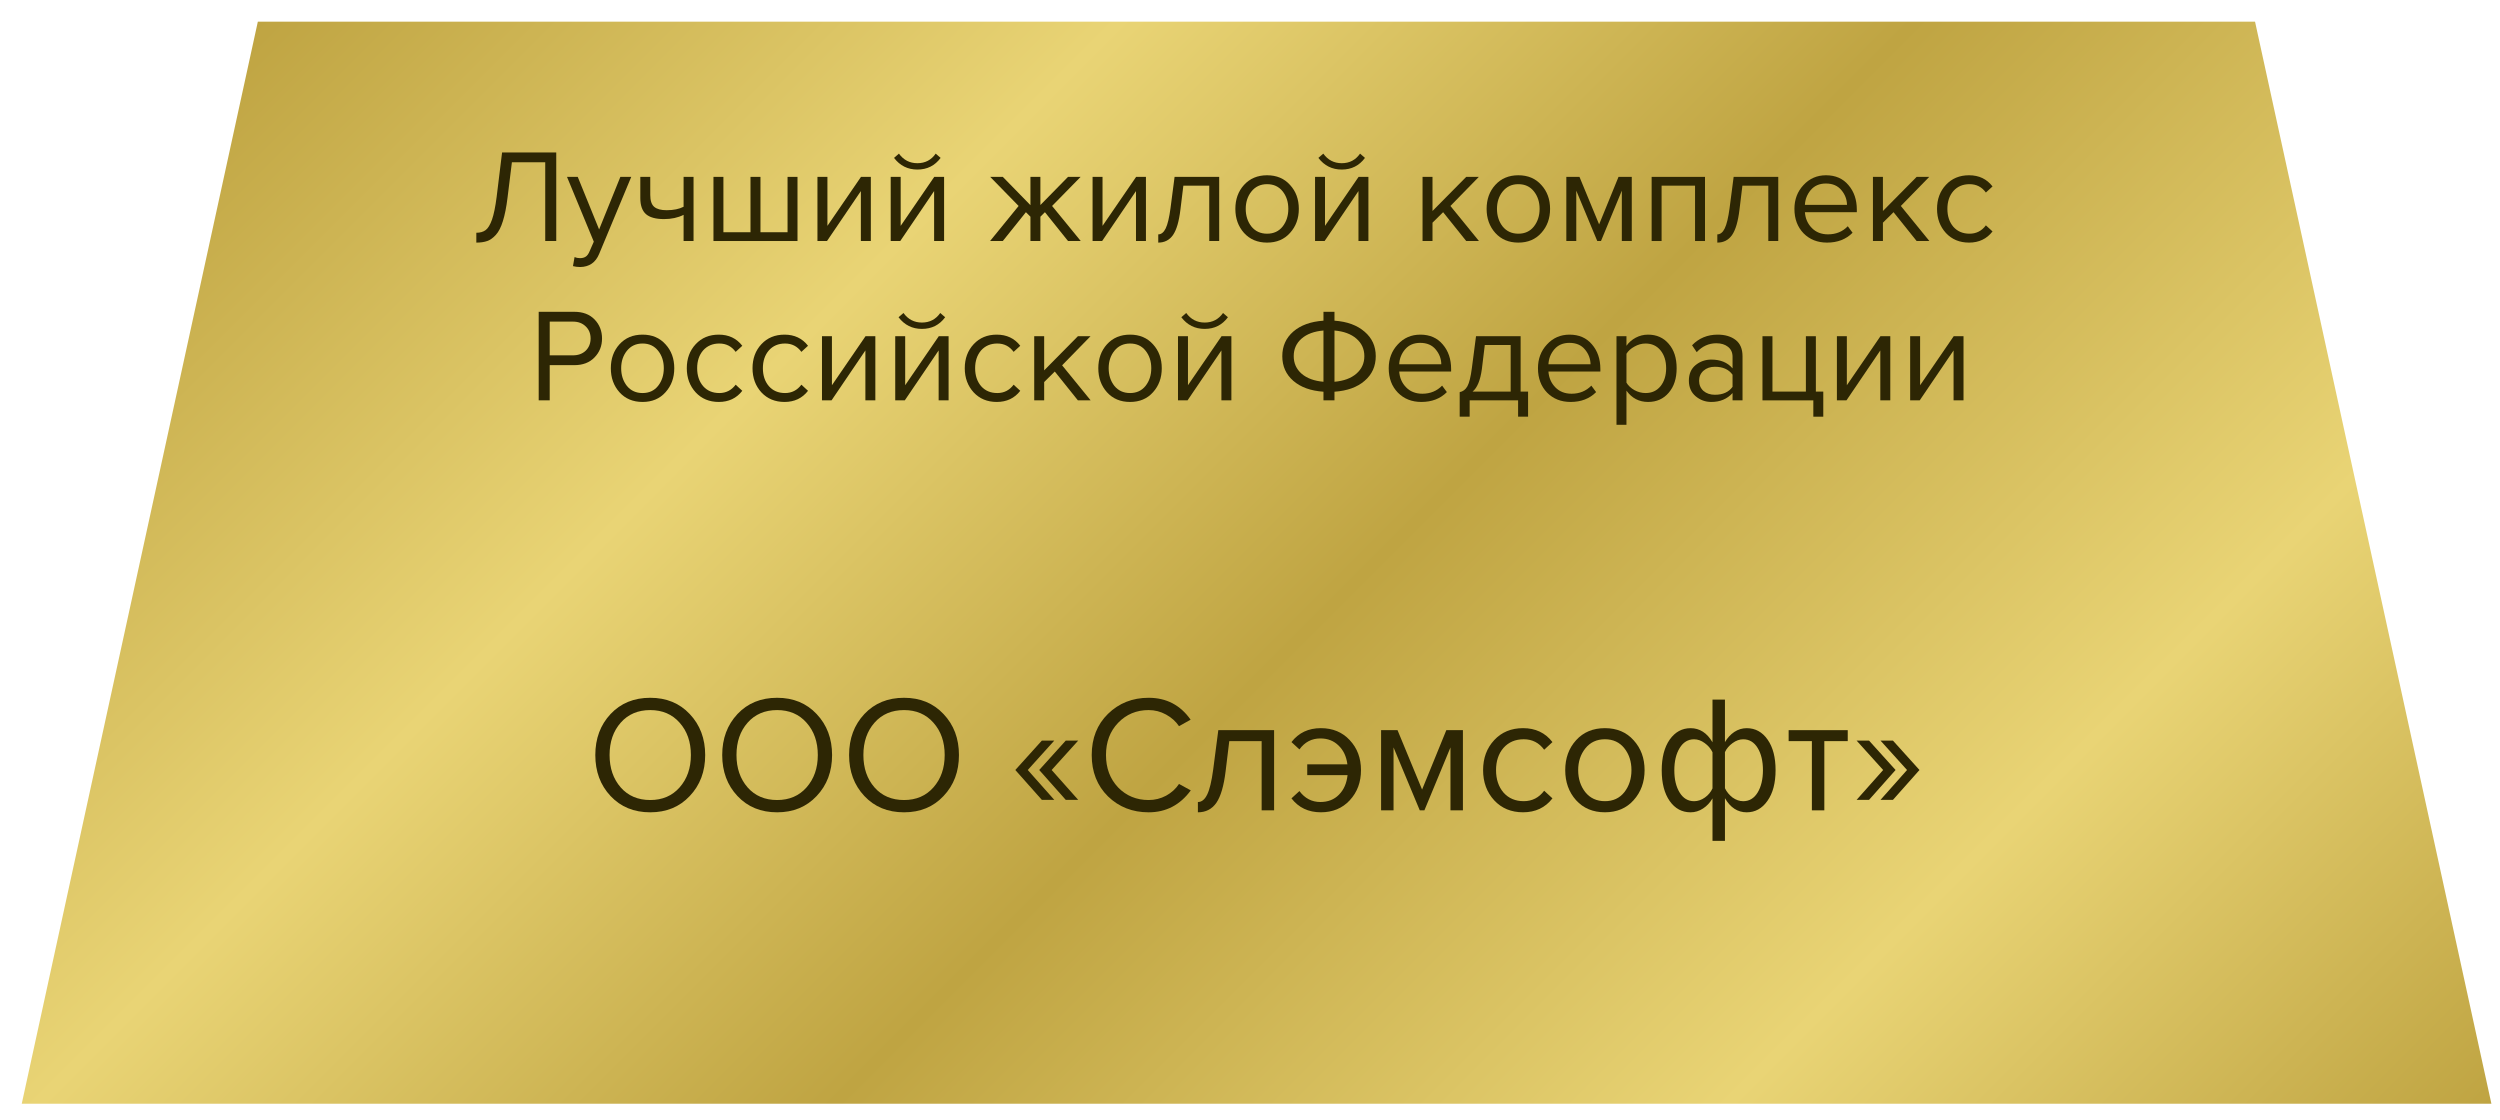 <?xml version="1.0" encoding="UTF-8"?> <svg xmlns="http://www.w3.org/2000/svg" width="96" height="43" viewBox="0 0 96 43" fill="none"><path d="M95.67 42.384H0.835L9.901 0.831H86.593L95.67 42.384Z" fill="url(#paint0_linear_5830_8807)"></path><path d="M75.611 9.316C75.247 9.316 74.952 9.193 74.724 8.948C74.496 8.7 74.382 8.391 74.382 8.021C74.382 7.65 74.496 7.342 74.724 7.098C74.952 6.853 75.247 6.73 75.611 6.73C75.992 6.73 76.292 6.873 76.513 7.159L76.258 7.393C76.102 7.179 75.893 7.072 75.631 7.072C75.373 7.072 75.166 7.16 75.009 7.337C74.856 7.514 74.78 7.742 74.78 8.021C74.78 8.299 74.856 8.529 75.009 8.709C75.166 8.886 75.373 8.974 75.631 8.974C75.89 8.974 76.099 8.867 76.258 8.653L76.513 8.887C76.292 9.173 75.992 9.316 75.611 9.316Z" fill="#2D2604"></path><path d="M74.088 9.255H73.599L72.712 8.148L72.304 8.551V9.255H71.921V6.792H72.304V8.102L73.599 6.792H74.083L72.992 7.909L74.088 9.255Z" fill="#2D2604"></path><path d="M70.16 9.316C69.793 9.316 69.492 9.197 69.257 8.959C69.023 8.717 68.906 8.405 68.906 8.021C68.906 7.66 69.021 7.356 69.252 7.108C69.484 6.856 69.772 6.73 70.119 6.73C70.483 6.73 70.77 6.856 70.981 7.108C71.195 7.356 71.302 7.67 71.302 8.051V8.148H69.308C69.326 8.389 69.414 8.592 69.574 8.755C69.733 8.918 69.941 8.999 70.196 8.999C70.501 8.999 70.755 8.896 70.955 8.688L71.139 8.938C70.887 9.19 70.561 9.316 70.16 9.316ZM70.925 7.868C70.921 7.657 70.85 7.468 70.71 7.302C70.571 7.132 70.372 7.047 70.114 7.047C69.869 7.047 69.676 7.13 69.533 7.296C69.394 7.463 69.319 7.653 69.308 7.868H70.925Z" fill="#2D2604"></path><path d="M65.945 9.316V9C66.06 9 66.156 8.923 66.23 8.77C66.305 8.617 66.366 8.362 66.414 8.006L66.572 6.792H68.285V9.255H67.903V7.129H66.908L66.796 8.051C66.742 8.504 66.647 8.828 66.511 9.025C66.375 9.219 66.186 9.316 65.945 9.316Z" fill="#2D2604"></path><path d="M65.472 9.255H65.09V7.129H63.805V9.255H63.423V6.792H65.472V9.255Z" fill="#2D2604"></path><path d="M62.66 9.255H62.278V7.322L61.478 9.255H61.335L60.529 7.322V9.255H60.147V6.792H60.652L61.406 8.617L62.151 6.792H62.66V9.255Z" fill="#2D2604"></path><path d="M59.187 8.943C58.966 9.192 58.672 9.316 58.305 9.316C57.938 9.316 57.642 9.192 57.418 8.943C57.197 8.695 57.086 8.388 57.086 8.021C57.086 7.653 57.197 7.347 57.418 7.103C57.642 6.855 57.938 6.73 58.305 6.73C58.672 6.73 58.966 6.855 59.187 7.103C59.411 7.347 59.523 7.653 59.523 8.021C59.523 8.388 59.411 8.695 59.187 8.943ZM57.703 8.699C57.853 8.882 58.053 8.974 58.305 8.974C58.556 8.974 58.755 8.882 58.901 8.699C59.047 8.512 59.121 8.286 59.121 8.021C59.121 7.755 59.047 7.531 58.901 7.347C58.755 7.164 58.556 7.072 58.305 7.072C58.053 7.072 57.853 7.166 57.703 7.353C57.557 7.536 57.484 7.759 57.484 8.021C57.484 8.286 57.557 8.512 57.703 8.699Z" fill="#2D2604"></path><path d="M56.792 9.255H56.303L55.416 8.148L55.008 8.551V9.255H54.626V6.792H55.008V8.102L56.303 6.792H56.787L55.696 7.909L56.792 9.255Z" fill="#2D2604"></path><path d="M50.865 9.255H50.498V6.792H50.88V8.673L52.17 6.792H52.547V9.255H52.165V7.337L50.865 9.255ZM52.415 6.063C52.194 6.362 51.897 6.511 51.523 6.511C51.152 6.511 50.853 6.362 50.626 6.063L50.814 5.899C50.991 6.144 51.227 6.267 51.523 6.267C51.822 6.267 52.056 6.144 52.226 5.899L52.415 6.063Z" fill="#2D2604"></path><path d="M49.538 8.943C49.318 9.192 49.023 9.316 48.656 9.316C48.289 9.316 47.994 9.192 47.769 8.943C47.548 8.695 47.438 8.388 47.438 8.021C47.438 7.653 47.548 7.347 47.769 7.103C47.994 6.855 48.289 6.73 48.656 6.73C49.023 6.73 49.318 6.855 49.538 7.103C49.763 7.347 49.875 7.653 49.875 8.021C49.875 8.388 49.763 8.695 49.538 8.943ZM48.055 8.699C48.204 8.882 48.405 8.974 48.656 8.974C48.908 8.974 49.107 8.882 49.253 8.699C49.399 8.512 49.472 8.286 49.472 8.021C49.472 7.755 49.399 7.531 49.253 7.347C49.107 7.164 48.908 7.072 48.656 7.072C48.405 7.072 48.204 7.166 48.055 7.353C47.909 7.536 47.836 7.759 47.836 8.021C47.836 8.286 47.909 8.512 48.055 8.699Z" fill="#2D2604"></path><path d="M44.477 9.316V9C44.593 9 44.688 8.923 44.763 8.77C44.837 8.617 44.898 8.362 44.946 8.006L45.104 6.792H46.817V9.255H46.435V7.129H45.441L45.328 8.051C45.274 8.504 45.179 8.828 45.043 9.025C44.907 9.219 44.718 9.316 44.477 9.316Z" fill="#2D2604"></path><path d="M42.322 9.255H41.955V6.792H42.337V8.673L43.627 6.792H44.004V9.255H43.622V7.338L42.322 9.255Z" fill="#2D2604"></path><path d="M38.508 9.255H38.019L39.115 7.909L38.024 6.792H38.508L39.569 7.878V6.792H39.951V7.873L41.012 6.792H41.496L40.4 7.909L41.501 9.255H41.012L40.125 8.148L39.951 8.322V9.255H39.569V8.322L39.395 8.148L38.508 9.255Z" fill="#2D2604"></path><path d="M34.57 9.255H34.203V6.792H34.586V8.673L35.875 6.792H36.253V9.255H35.87V7.337L34.57 9.255ZM36.12 6.063C35.899 6.362 35.602 6.511 35.228 6.511C34.857 6.511 34.558 6.362 34.331 6.063L34.519 5.899C34.696 6.144 34.932 6.267 35.228 6.267C35.527 6.267 35.761 6.144 35.931 5.899L36.12 6.063Z" fill="#2D2604"></path><path d="M31.757 9.255H31.39V6.792H31.773V8.673L33.062 6.792H33.44V9.255H33.057V7.338L31.757 9.255Z" fill="#2D2604"></path><path d="M30.242 6.792H30.624V9.255H27.397V6.792H27.779V8.918H28.819V6.792H29.202V8.918H30.242V6.792Z" fill="#2D2604"></path><path d="M24.588 6.792H24.97V7.485C24.97 7.706 25.021 7.859 25.123 7.944C25.225 8.029 25.383 8.072 25.597 8.072C25.862 8.072 26.08 8.028 26.25 7.939V6.792H26.632V9.255H26.25V8.25C26.032 8.359 25.783 8.413 25.5 8.413C25.181 8.413 24.948 8.349 24.802 8.22C24.659 8.091 24.588 7.885 24.588 7.603V6.792Z" fill="#2D2604"></path><path d="M22.002 10.219L22.063 9.872C22.124 9.899 22.194 9.913 22.272 9.913C22.36 9.913 22.433 9.894 22.491 9.856C22.549 9.819 22.598 9.751 22.639 9.652L22.802 9.28L21.773 6.792H22.185L23.006 8.811L23.822 6.792H24.24L23.006 9.754C22.87 10.081 22.629 10.247 22.282 10.254C22.18 10.254 22.087 10.242 22.002 10.219Z" fill="#2D2604"></path><path d="M18.291 9.316V8.938C18.437 8.938 18.556 8.904 18.648 8.836C18.74 8.768 18.821 8.634 18.893 8.434C18.964 8.23 19.023 7.939 19.071 7.562L19.28 5.854H21.36V9.255H20.937V6.231H19.657L19.489 7.592C19.445 7.956 19.385 8.255 19.311 8.49C19.239 8.724 19.149 8.901 19.04 9.02C18.935 9.136 18.825 9.214 18.709 9.255C18.597 9.295 18.458 9.316 18.291 9.316Z" fill="#2D2604"></path><path d="M73.717 15.374H73.35V12.911H73.732V14.793L75.022 12.911H75.399V15.374H75.017V13.457L73.717 15.374Z" fill="#2D2604"></path><path d="M70.904 15.374H70.537V12.911H70.919V14.793L72.209 12.911H72.587V15.374H72.204V13.457L70.904 15.374Z" fill="#2D2604"></path><path d="M69.632 16.001V15.374H67.679V12.911H68.062V15.037H69.346V12.911H69.729V15.037H70.014V16.001H69.632Z" fill="#2D2604"></path><path d="M66.913 15.374H66.53V15.093C66.323 15.321 66.051 15.435 65.715 15.435C65.487 15.435 65.286 15.362 65.113 15.216C64.94 15.069 64.853 14.87 64.853 14.619C64.853 14.361 64.938 14.162 65.108 14.022C65.281 13.88 65.484 13.808 65.715 13.808C66.065 13.808 66.337 13.92 66.53 14.145V13.701C66.53 13.538 66.472 13.411 66.357 13.319C66.241 13.227 66.092 13.181 65.908 13.181C65.619 13.181 65.368 13.295 65.154 13.523L64.975 13.258C65.237 12.986 65.565 12.85 65.959 12.85C66.241 12.85 66.471 12.918 66.648 13.054C66.824 13.19 66.913 13.399 66.913 13.681V15.374ZM65.852 15.159C66.158 15.159 66.384 15.057 66.53 14.854V14.389C66.384 14.185 66.158 14.084 65.852 14.084C65.675 14.084 65.529 14.134 65.414 14.236C65.302 14.335 65.246 14.464 65.246 14.624C65.246 14.78 65.302 14.91 65.414 15.012C65.529 15.11 65.675 15.159 65.852 15.159Z" fill="#2D2604"></path><path d="M63.287 15.435C62.94 15.435 62.663 15.29 62.456 15.001V16.312H62.073V12.911H62.456V13.278C62.547 13.149 62.666 13.045 62.812 12.967C62.959 12.889 63.117 12.85 63.287 12.85C63.613 12.85 63.876 12.967 64.077 13.201C64.281 13.433 64.383 13.745 64.383 14.14C64.383 14.534 64.281 14.848 64.077 15.083C63.876 15.318 63.613 15.435 63.287 15.435ZM63.19 15.093C63.431 15.093 63.623 15.005 63.766 14.828C63.909 14.648 63.98 14.418 63.98 14.14C63.98 13.861 63.909 13.633 63.766 13.456C63.623 13.28 63.431 13.191 63.19 13.191C63.044 13.191 62.901 13.23 62.761 13.309C62.626 13.383 62.524 13.475 62.456 13.584V14.695C62.524 14.808 62.626 14.903 62.761 14.981C62.901 15.056 63.044 15.093 63.19 15.093Z" fill="#2D2604"></path><path d="M60.312 15.435C59.945 15.435 59.644 15.316 59.409 15.078C59.175 14.836 59.058 14.524 59.058 14.14C59.058 13.779 59.173 13.475 59.404 13.227C59.635 12.975 59.924 12.85 60.271 12.85C60.635 12.85 60.922 12.975 61.133 13.227C61.347 13.475 61.454 13.79 61.454 14.17V14.267H59.46C59.477 14.508 59.566 14.711 59.725 14.874C59.885 15.037 60.093 15.119 60.347 15.119C60.653 15.119 60.907 15.015 61.107 14.808L61.291 15.057C61.039 15.309 60.713 15.435 60.312 15.435ZM61.077 13.987C61.073 13.776 61.002 13.587 60.862 13.421C60.723 13.251 60.524 13.166 60.266 13.166C60.021 13.166 59.827 13.249 59.685 13.416C59.545 13.582 59.471 13.773 59.46 13.987H61.077Z" fill="#2D2604"></path><path d="M56.052 16.001V15.058C56.178 15.034 56.277 14.959 56.348 14.833C56.419 14.704 56.477 14.468 56.521 14.125L56.679 12.911H58.392V15.037H58.678V16.001H58.295V15.374H56.435V16.001H56.052ZM57.016 13.248L56.904 14.171C56.846 14.602 56.727 14.891 56.547 15.037H58.01V13.248H57.016Z" fill="#2D2604"></path><path d="M54.581 15.435C54.214 15.435 53.913 15.316 53.679 15.078C53.444 14.836 53.327 14.524 53.327 14.14C53.327 13.779 53.443 13.475 53.674 13.227C53.905 12.975 54.194 12.85 54.541 12.85C54.904 12.85 55.191 12.975 55.402 13.227C55.616 13.475 55.723 13.79 55.723 14.17V14.267H53.73C53.747 14.508 53.835 14.711 53.995 14.874C54.155 15.037 54.362 15.119 54.617 15.119C54.923 15.119 55.176 15.015 55.377 14.808L55.56 15.057C55.309 15.309 54.982 15.435 54.581 15.435ZM55.346 13.987C55.343 13.776 55.271 13.587 55.132 13.421C54.992 13.251 54.794 13.166 54.535 13.166C54.291 13.166 54.097 13.249 53.954 13.416C53.815 13.582 53.74 13.773 53.73 13.987H55.346Z" fill="#2D2604"></path><path d="M51.244 15.374H50.821V15.042C50.331 15.008 49.946 14.869 49.663 14.624C49.381 14.379 49.24 14.063 49.24 13.676C49.24 13.292 49.381 12.977 49.663 12.732C49.946 12.488 50.331 12.348 50.821 12.314V11.973H51.244V12.314C51.73 12.348 52.116 12.489 52.401 12.738C52.687 12.982 52.829 13.295 52.829 13.676C52.829 14.063 52.687 14.379 52.401 14.624C52.119 14.869 51.733 15.008 51.244 15.042V15.374ZM52.085 14.349C52.289 14.172 52.391 13.948 52.391 13.676C52.391 13.404 52.289 13.179 52.085 13.003C51.881 12.826 51.601 12.722 51.244 12.692V14.66C51.601 14.629 51.881 14.525 52.085 14.349ZM49.98 13.003C49.779 13.179 49.679 13.404 49.679 13.676C49.679 13.948 49.779 14.172 49.98 14.349C50.183 14.525 50.464 14.629 50.821 14.66V12.692C50.464 12.722 50.183 12.826 49.98 13.003Z" fill="#2D2604"></path><path d="M45.602 15.374H45.235V12.911H45.618V14.792L46.907 12.911H47.285V15.374H46.902V13.457L45.602 15.374ZM47.152 12.182C46.931 12.481 46.634 12.63 46.26 12.63C45.89 12.63 45.59 12.481 45.363 12.182L45.551 12.019C45.728 12.263 45.964 12.386 46.26 12.386C46.559 12.386 46.794 12.263 46.964 12.019L47.152 12.182Z" fill="#2D2604"></path><path d="M44.276 15.062C44.055 15.311 43.761 15.435 43.394 15.435C43.027 15.435 42.731 15.311 42.507 15.062C42.286 14.814 42.175 14.507 42.175 14.14C42.175 13.773 42.286 13.467 42.507 13.222C42.731 12.974 43.027 12.85 43.394 12.85C43.761 12.85 44.055 12.974 44.276 13.222C44.5 13.467 44.612 13.773 44.612 14.14C44.612 14.507 44.5 14.814 44.276 15.062ZM42.792 14.818C42.942 15.001 43.142 15.093 43.394 15.093C43.645 15.093 43.844 15.001 43.99 14.818C44.136 14.631 44.209 14.405 44.209 14.14C44.209 13.874 44.136 13.65 43.99 13.467C43.844 13.283 43.645 13.191 43.394 13.191C43.142 13.191 42.942 13.285 42.792 13.472C42.646 13.655 42.573 13.878 42.573 14.14C42.573 14.405 42.646 14.631 42.792 14.818Z" fill="#2D2604"></path><path d="M41.881 15.374H41.391L40.504 14.267L40.096 14.67V15.374H39.714V12.911H40.096V14.222L41.391 12.911H41.876L40.785 14.028L41.881 15.374Z" fill="#2D2604"></path><path d="M38.276 15.435C37.912 15.435 37.617 15.312 37.389 15.068C37.161 14.819 37.047 14.51 37.047 14.14C37.047 13.769 37.161 13.461 37.389 13.217C37.617 12.972 37.912 12.85 38.276 12.85C38.657 12.85 38.958 12.992 39.178 13.278L38.923 13.512C38.767 13.298 38.558 13.191 38.296 13.191C38.038 13.191 37.831 13.28 37.674 13.456C37.522 13.633 37.445 13.861 37.445 14.14C37.445 14.418 37.522 14.648 37.674 14.828C37.831 15.005 38.038 15.093 38.296 15.093C38.555 15.093 38.764 14.986 38.923 14.772L39.178 15.007C38.958 15.292 38.657 15.435 38.276 15.435Z" fill="#2D2604"></path><path d="M34.744 15.374H34.377V12.911H34.759V14.792L36.049 12.911H36.426V15.374H36.044V13.457L34.744 15.374ZM36.294 12.182C36.073 12.481 35.776 12.63 35.402 12.63C35.031 12.63 34.732 12.481 34.504 12.182L34.693 12.019C34.87 12.263 35.106 12.386 35.402 12.386C35.701 12.386 35.935 12.263 36.105 12.019L36.294 12.182Z" fill="#2D2604"></path><path d="M31.931 15.374H31.564V12.911H31.946V14.793L33.236 12.911H33.613V15.374H33.231V13.457L31.931 15.374Z" fill="#2D2604"></path><path d="M30.126 15.435C29.762 15.435 29.466 15.312 29.238 15.068C29.011 14.819 28.897 14.51 28.897 14.14C28.897 13.769 29.011 13.461 29.238 13.217C29.466 12.972 29.762 12.85 30.126 12.85C30.506 12.85 30.807 12.992 31.028 13.278L30.773 13.512C30.617 13.298 30.408 13.191 30.146 13.191C29.888 13.191 29.68 13.28 29.524 13.456C29.371 13.633 29.295 13.861 29.295 14.14C29.295 14.418 29.371 14.648 29.524 14.828C29.68 15.005 29.888 15.093 30.146 15.093C30.404 15.093 30.613 14.986 30.773 14.772L31.028 15.007C30.807 15.292 30.506 15.435 30.126 15.435Z" fill="#2D2604"></path><path d="M27.602 15.435C27.238 15.435 26.942 15.312 26.715 15.068C26.487 14.819 26.373 14.51 26.373 14.14C26.373 13.769 26.487 13.461 26.715 13.217C26.942 12.972 27.238 12.85 27.602 12.85C27.982 12.85 28.283 12.992 28.504 13.278L28.249 13.512C28.093 13.298 27.884 13.191 27.622 13.191C27.364 13.191 27.157 13.28 27 13.456C26.847 13.633 26.771 13.861 26.771 14.14C26.771 14.418 26.847 14.648 27 14.828C27.157 15.005 27.364 15.093 27.622 15.093C27.88 15.093 28.089 14.986 28.249 14.772L28.504 15.007C28.283 15.292 27.982 15.435 27.602 15.435Z" fill="#2D2604"></path><path d="M25.556 15.062C25.335 15.311 25.041 15.435 24.674 15.435C24.307 15.435 24.011 15.311 23.787 15.062C23.566 14.814 23.456 14.507 23.456 14.14C23.456 13.773 23.566 13.467 23.787 13.222C24.011 12.974 24.307 12.85 24.674 12.85C25.041 12.85 25.335 12.974 25.556 13.222C25.78 13.467 25.892 13.773 25.892 14.14C25.892 14.507 25.78 14.814 25.556 15.062ZM24.072 14.818C24.222 15.001 24.422 15.093 24.674 15.093C24.925 15.093 25.124 15.001 25.27 14.818C25.417 14.631 25.49 14.405 25.49 14.14C25.49 13.874 25.417 13.65 25.27 13.467C25.124 13.283 24.925 13.191 24.674 13.191C24.422 13.191 24.222 13.285 24.072 13.472C23.926 13.655 23.853 13.878 23.853 14.14C23.853 14.405 23.926 14.631 24.072 14.818Z" fill="#2D2604"></path><path d="M21.109 15.374H20.686V11.973H22.052C22.382 11.973 22.642 12.071 22.832 12.268C23.023 12.466 23.118 12.709 23.118 12.998C23.118 13.287 23.021 13.53 22.827 13.727C22.637 13.924 22.379 14.022 22.052 14.022H21.109V15.374ZM22.001 13.645C22.202 13.645 22.365 13.586 22.491 13.467C22.616 13.344 22.679 13.188 22.679 12.998C22.679 12.807 22.616 12.652 22.491 12.534C22.365 12.411 22.202 12.35 22.001 12.35H21.109V13.645H22.001Z" fill="#2D2604"></path><path d="M72.79 29.568L71.771 30.715H71.293L72.313 29.568L71.293 28.439H71.771L72.79 29.568ZM73.708 29.568L72.689 30.715H72.211L73.23 29.568L72.211 28.439H72.689L73.708 29.568Z" fill="#2D2604"></path><path d="M70.054 31.117H69.576V28.459H68.684V28.038H70.953V28.459H70.054V31.117Z" fill="#2D2604"></path><path d="M64.919 27.962C65.267 27.962 65.548 28.142 65.76 28.503V26.865H66.238V28.497C66.332 28.335 66.451 28.206 66.595 28.108C66.744 28.01 66.903 27.962 67.073 27.962C67.404 27.962 67.672 28.108 67.876 28.401C68.08 28.69 68.182 29.081 68.182 29.574C68.182 30.067 68.078 30.46 67.87 30.753C67.665 31.046 67.4 31.193 67.073 31.193C66.725 31.193 66.446 31.012 66.238 30.651V32.289H65.76V30.658C65.667 30.819 65.546 30.949 65.397 31.046C65.248 31.144 65.089 31.193 64.919 31.193C64.588 31.193 64.32 31.049 64.116 30.759C63.912 30.466 63.81 30.073 63.81 29.58C63.81 29.087 63.912 28.695 64.116 28.401C64.324 28.108 64.592 27.962 64.919 27.962ZM65.053 28.389C64.819 28.389 64.634 28.501 64.498 28.726C64.362 28.947 64.294 29.232 64.294 29.58C64.294 29.929 64.362 30.213 64.498 30.434C64.634 30.655 64.819 30.766 65.053 30.766C65.197 30.766 65.335 30.719 65.467 30.626C65.599 30.532 65.696 30.415 65.76 30.275V28.886C65.692 28.745 65.592 28.629 65.461 28.535C65.329 28.437 65.193 28.389 65.053 28.389ZM66.939 30.766C67.173 30.766 67.358 30.655 67.493 30.434C67.629 30.209 67.697 29.922 67.697 29.574C67.697 29.226 67.629 28.941 67.493 28.72C67.358 28.499 67.173 28.389 66.939 28.389C66.799 28.389 66.663 28.437 66.531 28.535C66.4 28.629 66.302 28.743 66.238 28.879V30.269C66.306 30.409 66.404 30.528 66.531 30.626C66.663 30.719 66.799 30.766 66.939 30.766Z" fill="#2D2604"></path><path d="M62.731 30.727C62.455 31.037 62.087 31.192 61.629 31.192C61.17 31.192 60.8 31.037 60.52 30.727C60.243 30.417 60.105 30.032 60.105 29.573C60.105 29.115 60.243 28.732 60.52 28.426C60.8 28.116 61.17 27.961 61.629 27.961C62.087 27.961 62.455 28.116 62.731 28.426C63.011 28.732 63.152 29.115 63.152 29.573C63.152 30.032 63.011 30.417 62.731 30.727ZM60.877 30.421C61.063 30.651 61.314 30.765 61.629 30.765C61.943 30.765 62.191 30.651 62.374 30.421C62.557 30.188 62.648 29.905 62.648 29.573C62.648 29.242 62.557 28.962 62.374 28.732C62.191 28.503 61.943 28.388 61.629 28.388C61.314 28.388 61.063 28.505 60.877 28.738C60.694 28.968 60.602 29.246 60.602 29.573C60.602 29.905 60.694 30.188 60.877 30.421Z" fill="#2D2604"></path><path d="M58.486 31.192C58.032 31.192 57.662 31.039 57.378 30.733C57.093 30.423 56.951 30.037 56.951 29.573C56.951 29.11 57.093 28.726 57.378 28.42C57.662 28.114 58.032 27.961 58.486 27.961C58.962 27.961 59.338 28.139 59.614 28.496L59.296 28.79C59.1 28.522 58.839 28.388 58.512 28.388C58.189 28.388 57.93 28.498 57.734 28.719C57.543 28.94 57.448 29.225 57.448 29.573C57.448 29.922 57.543 30.209 57.734 30.434C57.93 30.655 58.189 30.765 58.512 30.765C58.835 30.765 59.096 30.631 59.296 30.364L59.614 30.657C59.338 31.014 58.962 31.192 58.486 31.192Z" fill="#2D2604"></path><path d="M56.176 31.117H55.698V28.701L54.697 31.117H54.519L53.512 28.701V31.117H53.034V28.038H53.665L54.608 30.32L55.539 28.038H56.176V31.117Z" fill="#2D2604"></path><path d="M50.72 31.192C50.244 31.192 49.868 31.014 49.592 30.657L49.898 30.377C50.106 30.657 50.374 30.797 50.701 30.797C50.994 30.797 51.232 30.704 51.415 30.517C51.602 30.33 51.712 30.079 51.746 29.765H50.198V29.35H51.74C51.702 29.049 51.589 28.809 51.402 28.63C51.219 28.448 50.986 28.356 50.701 28.356C50.37 28.356 50.102 28.496 49.898 28.777L49.592 28.496C49.868 28.139 50.244 27.961 50.72 27.961C51.175 27.961 51.544 28.114 51.829 28.42C52.118 28.726 52.262 29.11 52.262 29.573C52.262 30.037 52.118 30.423 51.829 30.733C51.544 31.039 51.175 31.192 50.72 31.192Z" fill="#2D2604"></path><path d="M45.999 31.193V30.798C46.144 30.798 46.263 30.702 46.356 30.511C46.45 30.32 46.526 30.001 46.586 29.555L46.783 28.038H48.925V31.117H48.447V28.459H47.204L47.064 29.612C46.996 30.177 46.877 30.583 46.707 30.83C46.537 31.072 46.301 31.193 45.999 31.193Z" fill="#2D2604"></path><path d="M44.108 31.193C43.487 31.193 42.967 30.989 42.546 30.581C42.13 30.169 41.922 29.64 41.922 28.994C41.922 28.348 42.13 27.821 42.546 27.413C42.967 27.001 43.487 26.795 44.108 26.795C44.788 26.795 45.325 27.075 45.72 27.636L45.274 27.885C45.151 27.702 44.985 27.553 44.777 27.439C44.569 27.324 44.346 27.267 44.108 27.267C43.64 27.267 43.249 27.43 42.935 27.757C42.625 28.08 42.47 28.492 42.47 28.994C42.47 29.495 42.625 29.91 42.935 30.237C43.249 30.56 43.64 30.721 44.108 30.721C44.346 30.721 44.569 30.666 44.777 30.555C44.985 30.441 45.151 30.29 45.274 30.103L45.726 30.351C45.314 30.912 44.775 31.193 44.108 31.193Z" fill="#2D2604"></path><path d="M41.403 30.715H40.925L39.906 29.568L40.925 28.439H41.403L40.383 29.568L41.403 30.715ZM40.485 30.715H40.007L38.988 29.568L40.007 28.439H40.485L39.466 29.568L40.485 30.715Z" fill="#2D2604"></path><path d="M34.715 31.193C34.09 31.193 33.583 30.985 33.192 30.568C32.801 30.152 32.605 29.627 32.605 28.994C32.605 28.361 32.801 27.836 33.192 27.419C33.583 27.003 34.09 26.795 34.715 26.795C35.335 26.795 35.841 27.003 36.231 27.419C36.627 27.836 36.824 28.361 36.824 28.994C36.824 29.627 36.627 30.152 36.231 30.568C35.841 30.985 35.335 31.193 34.715 31.193ZM34.715 30.721C35.182 30.721 35.558 30.56 35.843 30.237C36.132 29.91 36.276 29.495 36.276 28.994C36.276 28.488 36.132 28.074 35.843 27.751C35.558 27.428 35.182 27.267 34.715 27.267C34.243 27.267 33.865 27.428 33.581 27.751C33.296 28.074 33.154 28.488 33.154 28.994C33.154 29.495 33.296 29.91 33.581 30.237C33.865 30.56 34.243 30.721 34.715 30.721Z" fill="#2D2604"></path><path d="M29.842 31.193C29.218 31.193 28.71 30.985 28.319 30.568C27.928 30.152 27.733 29.627 27.733 28.994C27.733 28.361 27.928 27.836 28.319 27.419C28.71 27.003 29.218 26.795 29.842 26.795C30.462 26.795 30.968 27.003 31.359 27.419C31.754 27.836 31.952 28.361 31.952 28.994C31.952 29.627 31.754 30.152 31.359 30.568C30.968 30.985 30.462 31.193 29.842 31.193ZM29.842 30.721C30.31 30.721 30.686 30.56 30.97 30.237C31.259 29.91 31.404 29.495 31.404 28.994C31.404 28.488 31.259 28.074 30.97 27.751C30.686 27.428 30.31 27.267 29.842 27.267C29.371 27.267 28.993 27.428 28.708 27.751C28.423 28.074 28.281 28.488 28.281 28.994C28.281 29.495 28.423 29.91 28.708 30.237C28.993 30.56 29.371 30.721 29.842 30.721Z" fill="#2D2604"></path><path d="M24.969 31.193C24.345 31.193 23.837 30.985 23.446 30.568C23.055 30.152 22.86 29.627 22.86 28.994C22.86 28.361 23.055 27.836 23.446 27.419C23.837 27.003 24.345 26.795 24.969 26.795C25.59 26.795 26.095 27.003 26.486 27.419C26.881 27.836 27.079 28.361 27.079 28.994C27.079 29.627 26.881 30.152 26.486 30.568C26.095 30.985 25.59 31.193 24.969 31.193ZM24.969 30.721C25.436 30.721 25.812 30.56 26.097 30.237C26.386 29.91 26.53 29.495 26.53 28.994C26.53 28.488 26.386 28.074 26.097 27.751C25.812 27.428 25.436 27.267 24.969 27.267C24.498 27.267 24.119 27.428 23.835 27.751C23.55 28.074 23.408 28.488 23.408 28.994C23.408 29.495 23.55 29.91 23.835 30.237C24.119 30.56 24.498 30.721 24.969 30.721Z" fill="#2D2604"></path><defs><linearGradient id="paint0_linear_5830_8807" x1="16.42" y1="-5.689" x2="80.089" y2="57.967" gradientUnits="userSpaceOnUse"><stop stop-color="#BFA442"></stop><stop offset="0.26" stop-color="#E9D475"></stop><stop offset="0.5" stop-color="#BFA442"></stop><stop offset="0.77" stop-color="#E9D475"></stop><stop offset="1" stop-color="#BFA442"></stop></linearGradient></defs></svg> 